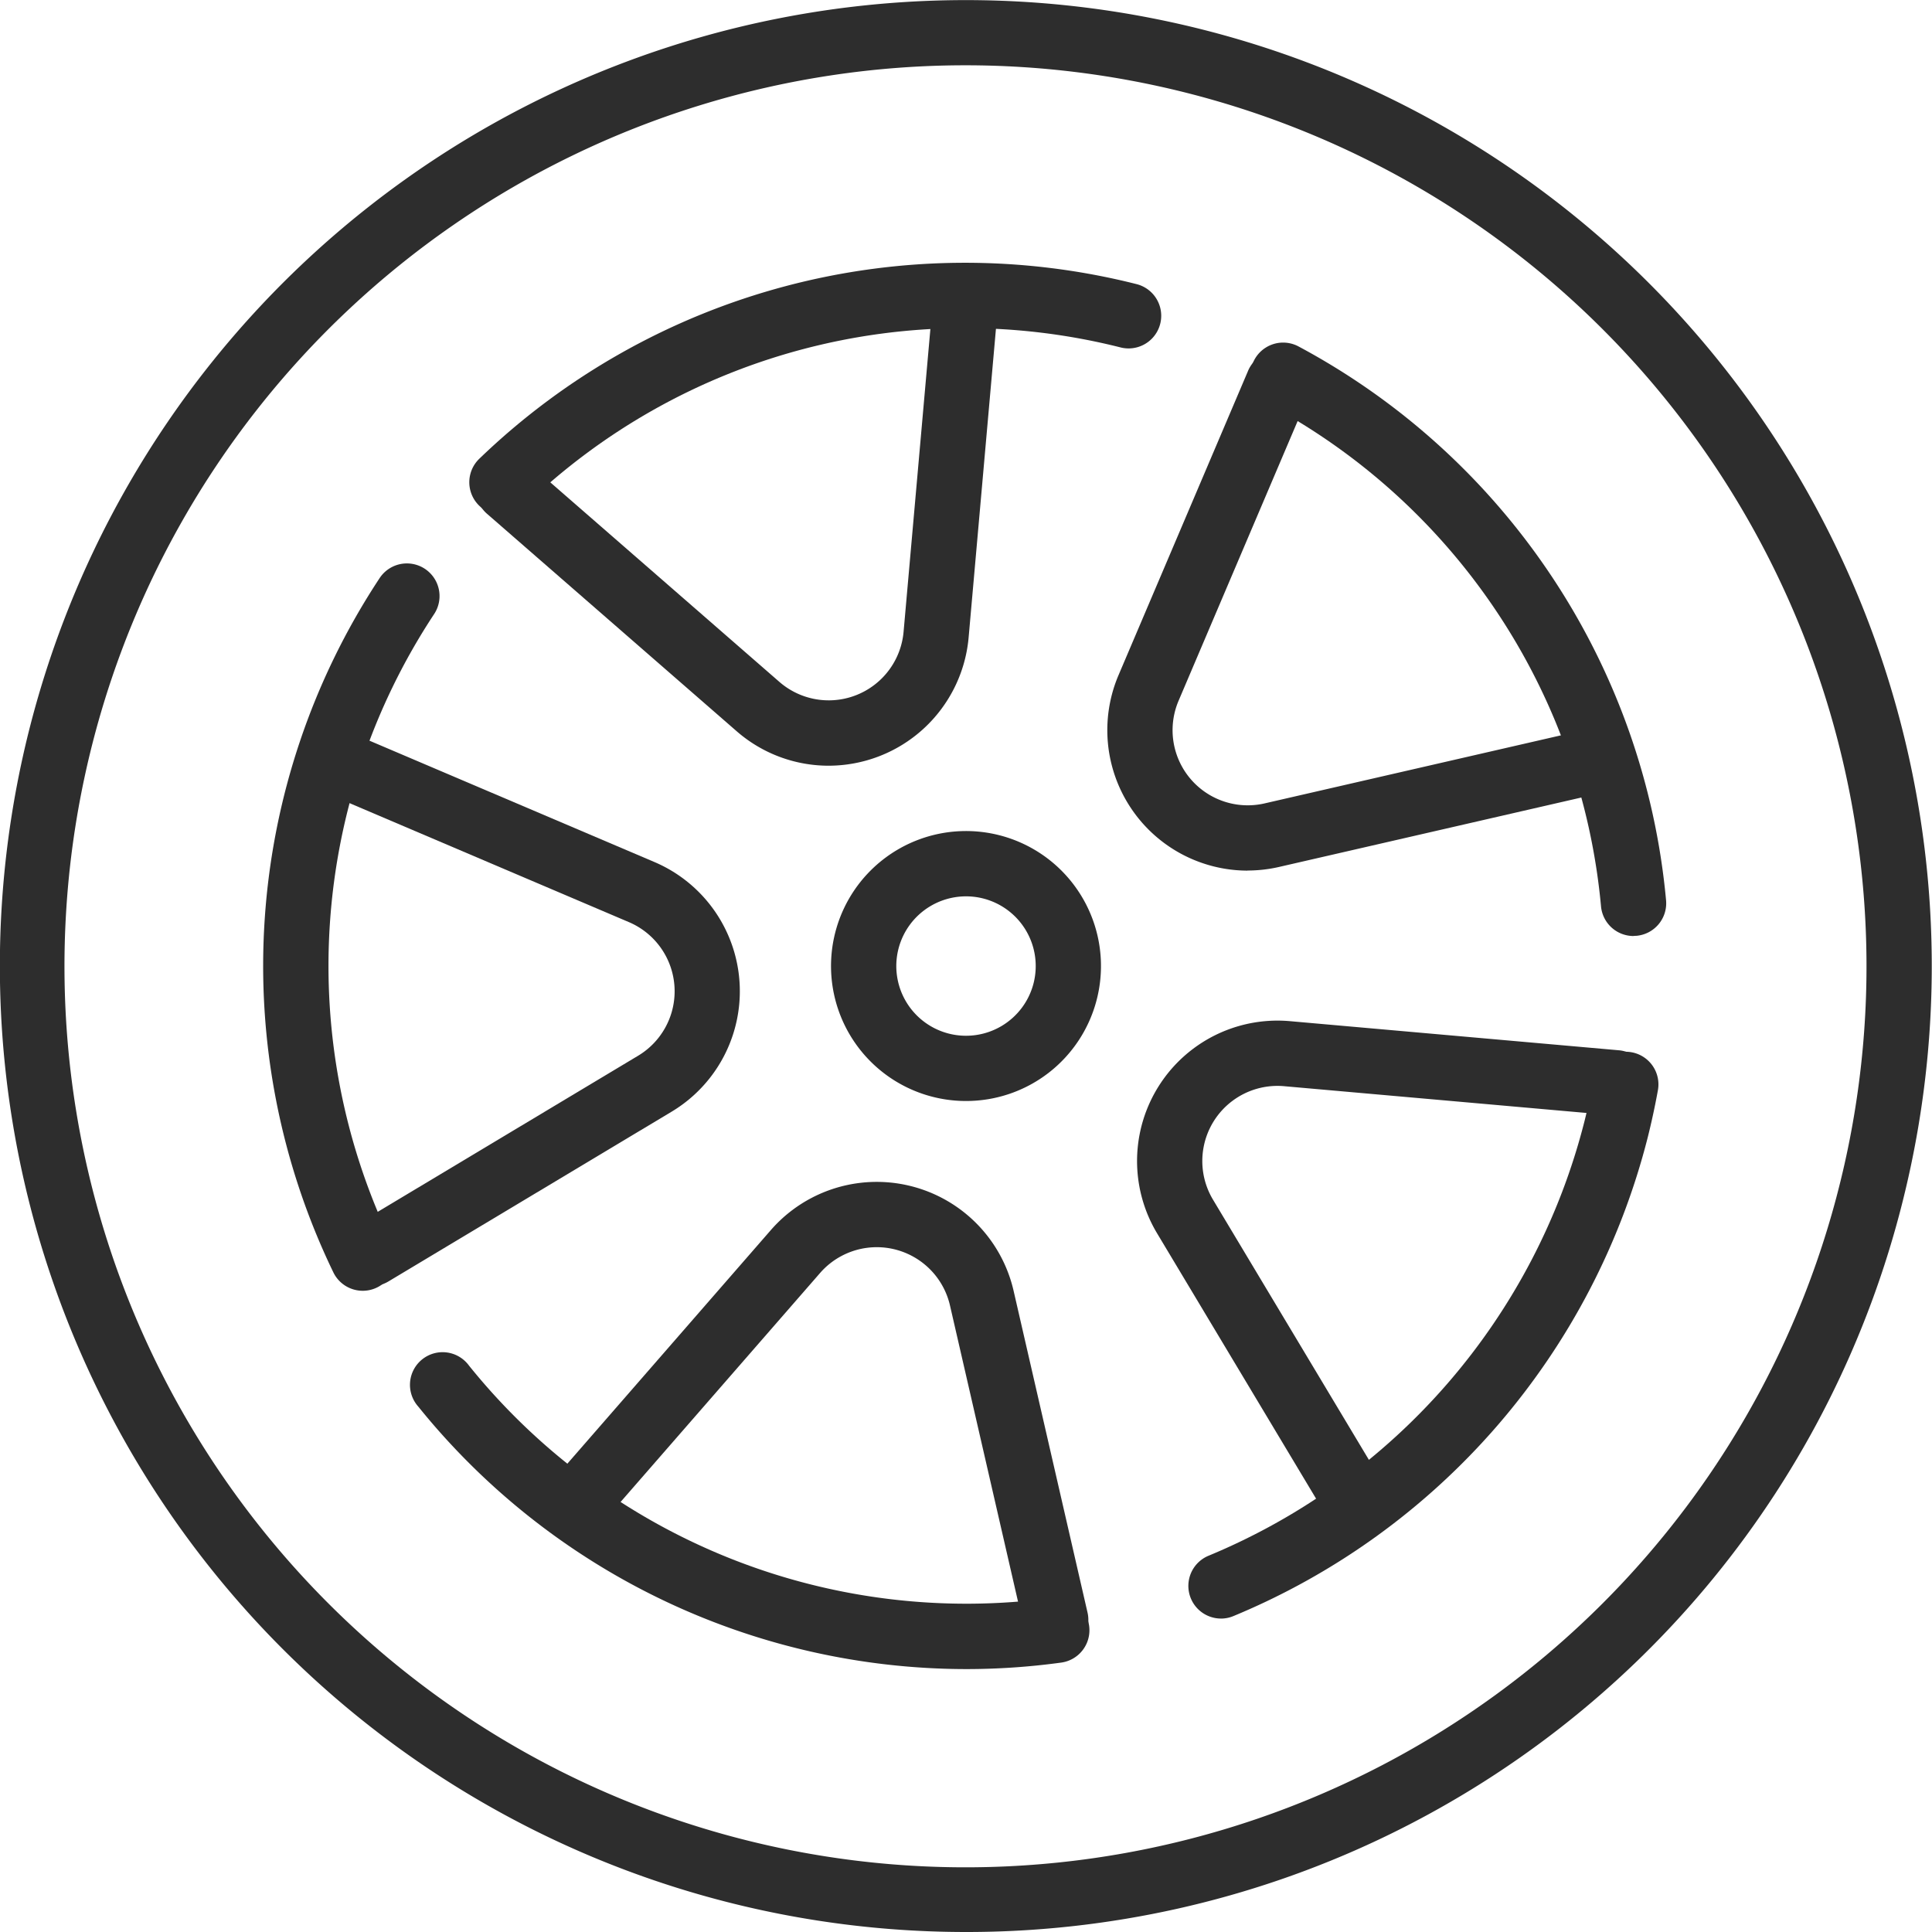 <svg id="Groupe_529" data-name="Groupe 529" xmlns="http://www.w3.org/2000/svg" xmlns:xlink="http://www.w3.org/1999/xlink" width="76.048" height="76.048" viewBox="0 0 76.048 76.048">
  <defs>
    <clipPath id="clip-path">
      <rect id="Rectangle_247" data-name="Rectangle 247" width="76.048" height="76.048" fill="none"/>
    </clipPath>
  </defs>
  <g id="Groupe_528" data-name="Groupe 528" clip-path="url(#clip-path)">
    <path id="Tracé_676" data-name="Tracé 676" d="M38.021,76.048A38.022,38.022,0,1,1,74.9,47.262,37.977,37.977,0,0,1,38.021,76.048M38.027,2.57a35.466,35.466,0,1,0,8.611,1.067A35.512,35.512,0,0,0,38.027,2.57" transform="translate(0 0)" fill="#2d2d2d"/>
    <path id="Tracé_677" data-name="Tracé 677" d="M160.312,63.149a1.285,1.285,0,0,1-1.278-1.165A25.026,25.026,0,0,0,145.9,42.2a1.285,1.285,0,0,1,1.212-2.266,27.59,27.59,0,0,1,14.482,21.806,1.285,1.285,0,0,1-1.159,1.4c-.041,0-.082.006-.122.006" transform="translate(-96.014 -26.305)" fill="#2d2d2d"/>
    <path id="Tracé_678" data-name="Tracé 678" d="M55.805,40.456a1.285,1.285,0,0,1-.889-2.213,27.548,27.548,0,0,1,25.877-6.869,1.285,1.285,0,0,1-.624,2.493A24.991,24.991,0,0,0,56.694,40.1a1.28,1.28,0,0,1-.888.357" transform="translate(-36.047 -20.188)" fill="#2d2d2d"/>
    <path id="Tracé_679" data-name="Tracé 679" d="M34.491,94.084a1.285,1.285,0,0,1-1.157-.724,27.709,27.709,0,0,1,1.822-27.33A1.285,1.285,0,0,1,37.3,67.448a25.139,25.139,0,0,0-1.652,24.79,1.286,1.286,0,0,1-1.155,1.846" transform="translate(-20.212 -43.276)" fill="#2d2d2d"/>
    <path id="Tracé_680" data-name="Tracé 680" d="M69.608,169.654a27.735,27.735,0,0,1-21.575-10.335,1.285,1.285,0,1,1,2-1.609,25.137,25.137,0,0,0,22.969,9.141,1.285,1.285,0,0,1,.35,2.546,27.513,27.513,0,0,1-3.748.257" transform="translate(-31.571 -103.955)" fill="#2d2d2d"/>
    <path id="Tracé_681" data-name="Tracé 681" d="M139.336,144.509a1.285,1.285,0,0,1-.49-2.473,25.219,25.219,0,0,0,14.8-17.115c.137-.548.257-1.106.357-1.659a1.285,1.285,0,1,1,2.529.457c-.11.608-.243,1.223-.393,1.825a27.8,27.8,0,0,1-16.311,18.866,1.276,1.276,0,0,1-.489.1" transform="translate(-91.274 -80.799)" fill="#2d2d2d"/>
    <path id="Tracé_682" data-name="Tracé 682" d="M83.486,155.836a1.286,1.286,0,0,1-1.251-1l-2.91-12.666a2.958,2.958,0,0,0-5.113-1.281l-8.538,9.8A1.285,1.285,0,1,1,63.737,149l8.537-9.8a5.528,5.528,0,0,1,9.555,2.393l2.91,12.665a1.285,1.285,0,0,1-.965,1.54,1.3,1.3,0,0,1-.289.033" transform="translate(-41.931 -90.782)" fill="#2d2d2d"/>
    <path id="Tracé_683" data-name="Tracé 683" d="M140.642,138.706a1.284,1.284,0,0,1-1.1-.625l-6.68-11.148a5.528,5.528,0,0,1,5.229-8.347l12.945,1.146a1.285,1.285,0,1,1-.226,2.56l-12.945-1.146a2.958,2.958,0,0,0-2.8,4.466l6.68,11.148a1.286,1.286,0,0,1-1.1,1.946" transform="translate(-87.319 -78.391)" fill="#2d2d2d"/>
    <path id="Tracé_684" data-name="Tracé 684" d="M134.145,61.267a5.53,5.53,0,0,1-5.074-7.695l5.09-11.957a1.285,1.285,0,1,1,2.364,1.007l-5.09,11.957a2.958,2.958,0,0,0,3.384,4.042l12.666-2.909a1.285,1.285,0,1,1,.575,2.5l-12.666,2.909a5.559,5.559,0,0,1-1.249.142" transform="translate(-85.043 -26.997)" fill="#2d2d2d"/>
    <path id="Tracé_685" data-name="Tracé 685" d="M69.2,51.122a5.506,5.506,0,0,1-3.623-1.363l-9.8-8.536a1.285,1.285,0,1,1,1.688-1.937l9.8,8.536a2.958,2.958,0,0,0,4.889-1.97L73.3,32.907a1.285,1.285,0,0,1,2.56.227L74.714,46.079A5.54,5.54,0,0,1,69.2,51.122" transform="translate(-36.587 -20.982)" fill="#2d2d2d"/>
    <path id="Tracé_686" data-name="Tracé 686" d="M38.079,106.7a1.285,1.285,0,0,1-.662-2.387l11.146-6.682A2.958,2.958,0,0,0,48.2,92.37L36.244,87.278a1.285,1.285,0,1,1,1.007-2.364l11.957,5.092a5.528,5.528,0,0,1,.676,9.826l-11.146,6.682a1.279,1.279,0,0,1-.659.183" transform="translate(-23.447 -56.074)" fill="#2d2d2d"/>
    <path id="Tracé_687" data-name="Tracé 687" d="M101.852,107.168a5.313,5.313,0,1,1,5.154-4.023,5.307,5.307,0,0,1-5.154,4.023m-2.661-5.98h0a2.744,2.744,0,1,0,3.328-1.994,2.746,2.746,0,0,0-3.328,1.994" transform="translate(-63.828 -63.83)" fill="#2d2d2d"/>
  </g>
</svg>
